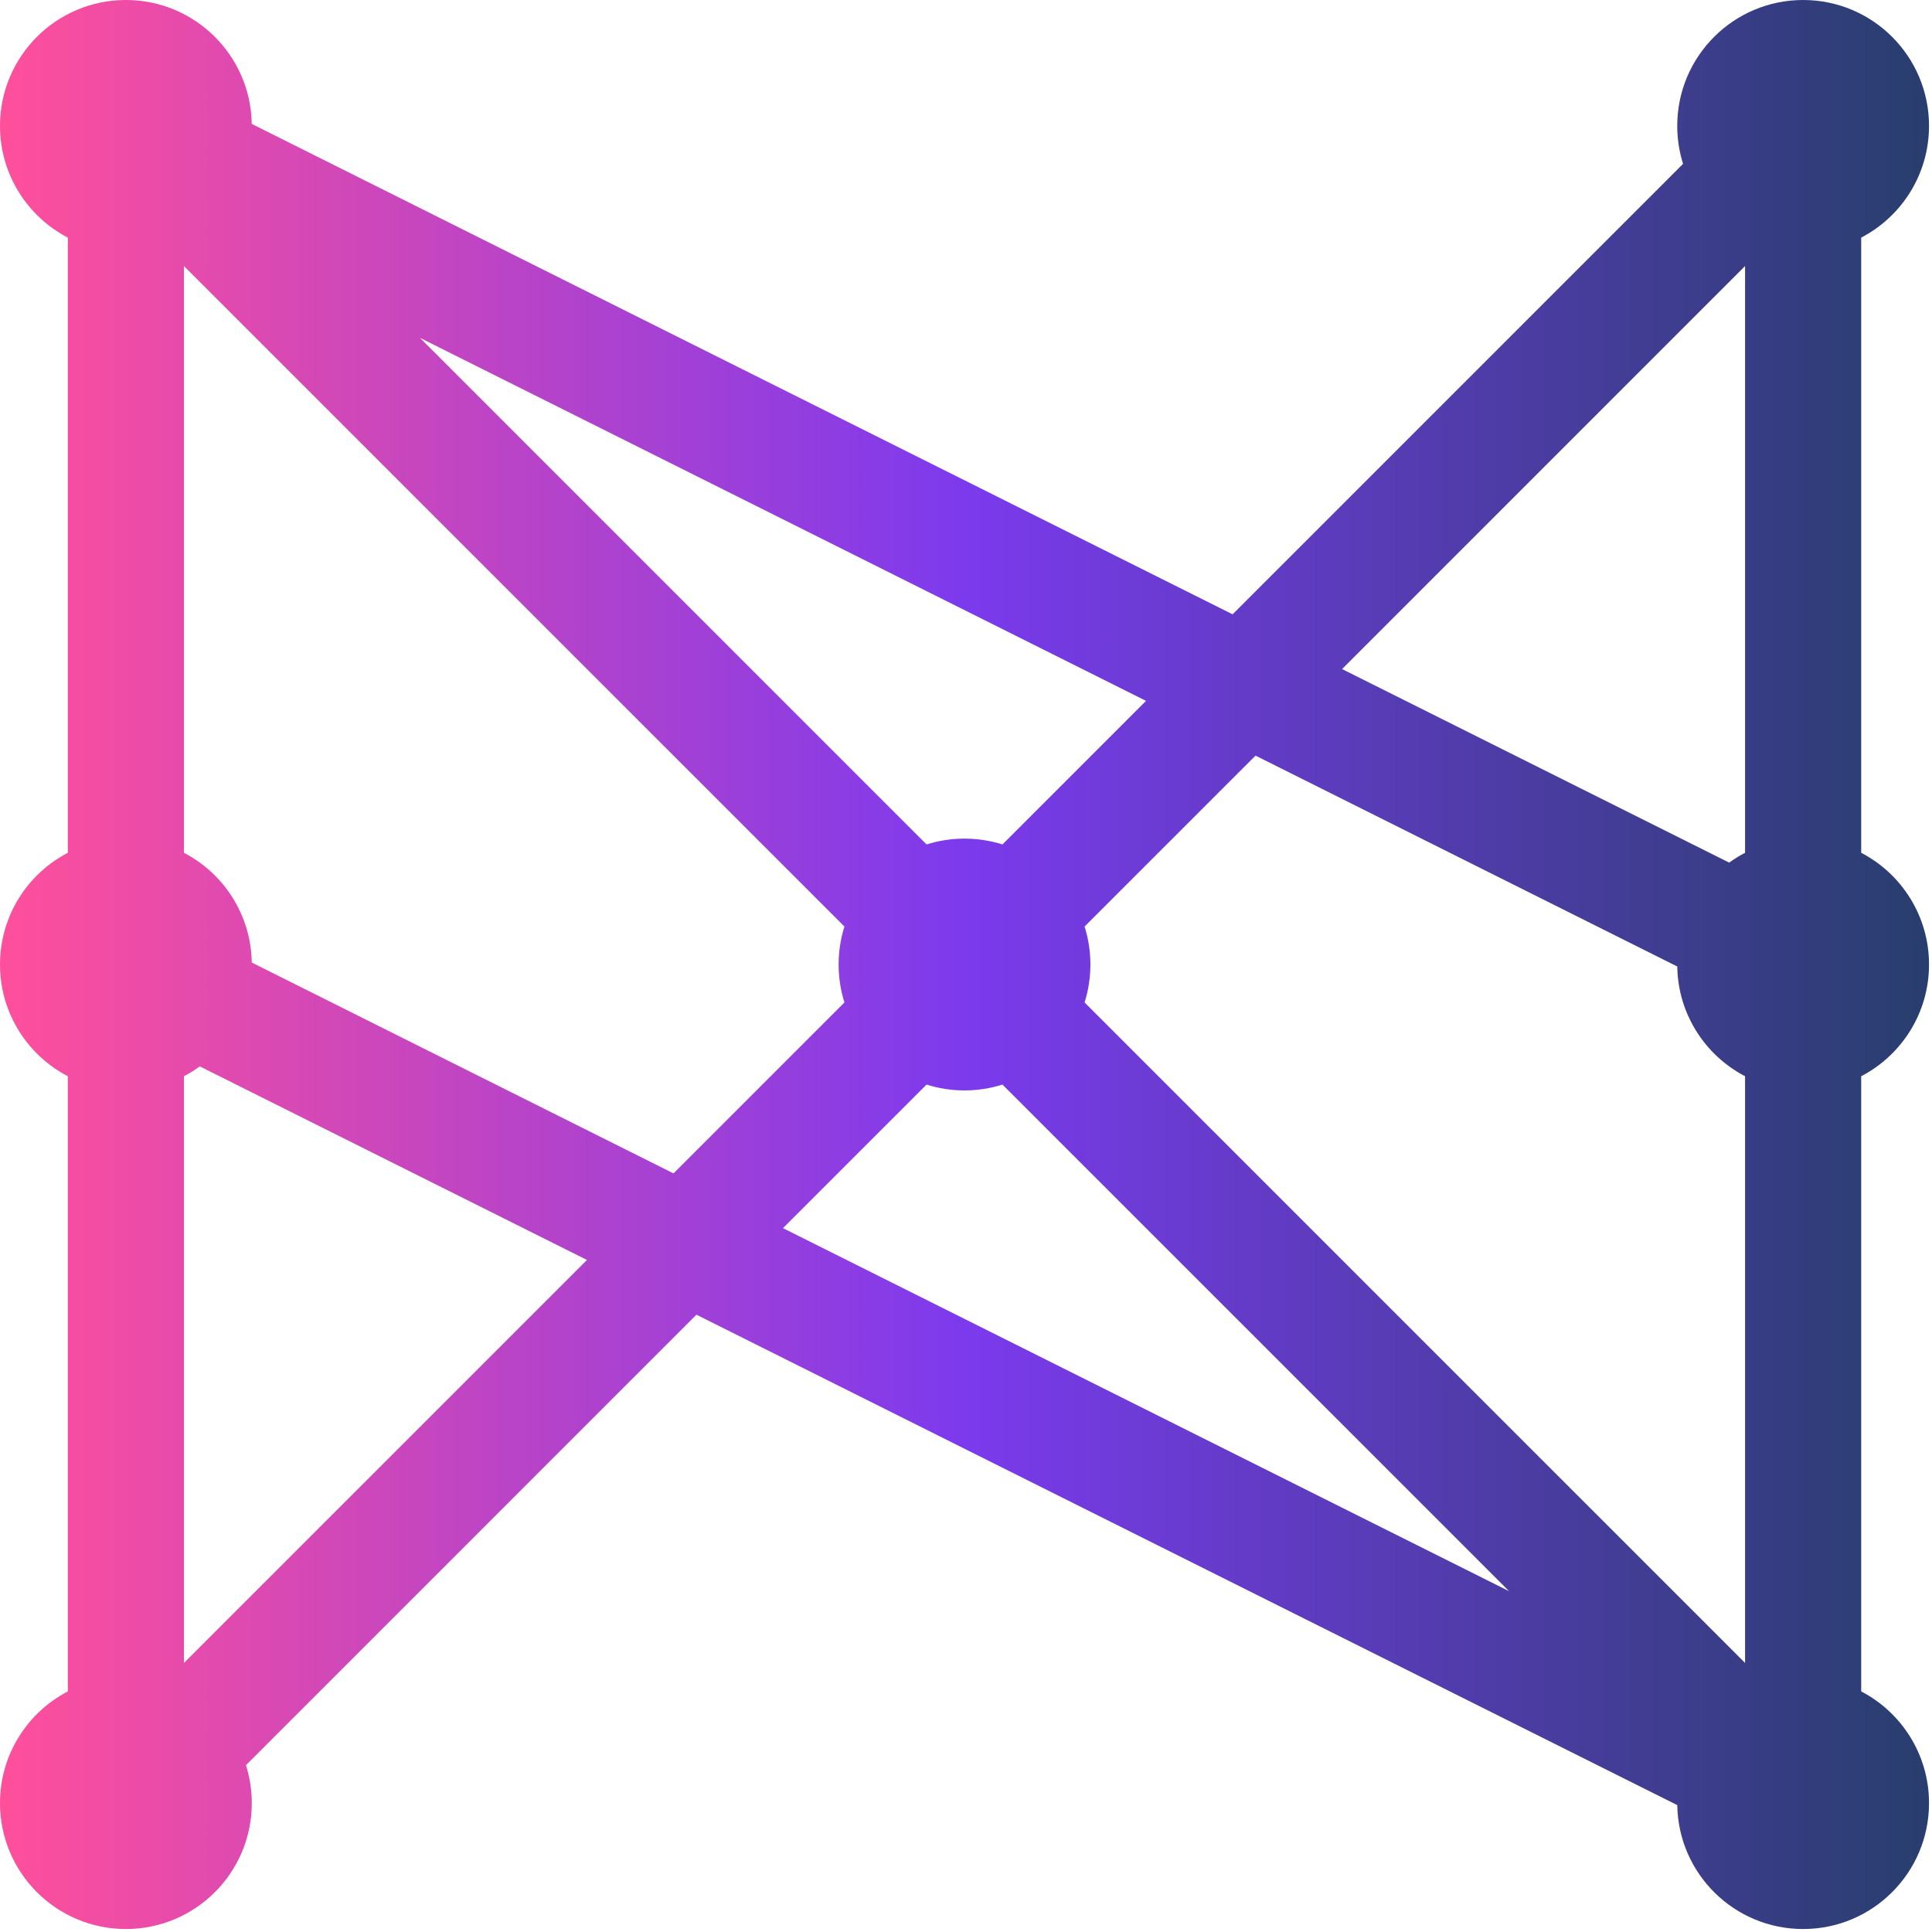 <svg width="549" height="549" viewBox="0 0 549 549" fill="none" xmlns="http://www.w3.org/2000/svg">
<path d="M512.38 0C532.137 6.59703e-05 548.154 16.017 548.154 35.773C548.154 49.579 540.332 61.556 528.88 67.52V242.33C540.333 248.294 548.154 260.272 548.154 274.077C548.154 287.883 540.332 299.86 528.88 305.824V480.633C540.332 486.597 548.154 498.574 548.154 512.38C548.154 532.137 532.137 548.154 512.38 548.154C492.811 548.154 476.915 532.441 476.613 512.943L197.9 373.587L69.892 501.596C70.966 504.999 71.548 508.621 71.548 512.38C71.548 532.137 55.531 548.154 35.773 548.154C16.017 548.154 6.59743e-05 532.137 0 512.38C0 498.574 7.822 486.597 19.274 480.633V305.824C7.822 299.86 0 287.883 0 274.077C0 260.272 7.822 248.294 19.274 242.33V67.52C7.822 61.556 0 49.579 0 35.773C0 16.017 16.017 0 35.773 0C55.342 0 71.237 15.712 71.54 35.208L350.253 174.565L478.262 46.557C477.187 43.154 476.606 39.532 476.606 35.773C476.607 16.017 492.623 0 512.38 0ZM308.194 263.291C309.27 266.695 309.852 270.318 309.852 274.077C309.852 277.835 309.27 281.457 308.195 284.86L495.88 472.544V305.824C484.584 299.941 476.823 288.207 476.613 274.64L356.769 214.718L308.194 263.291ZM56.785 303.028C55.357 304.066 53.851 305.003 52.274 305.824V472.543L166.788 358.03L56.785 303.028ZM284.861 308.194C281.458 309.269 277.836 309.852 274.077 309.852C270.318 309.852 266.695 309.27 263.291 308.194L222.497 348.989L428.814 452.148L284.861 308.194ZM52.274 242.33C63.57 248.213 71.332 259.946 71.542 273.513L191.385 333.434L239.959 284.859C238.885 281.457 238.304 277.835 238.304 274.077C238.304 270.318 238.884 266.695 239.959 263.292L52.274 75.607V242.33ZM381.365 190.121L491.369 245.123C492.797 244.085 494.304 243.151 495.88 242.33V75.606L381.365 190.121ZM263.294 239.959C266.697 238.884 270.319 238.304 274.077 238.304C277.835 238.304 281.457 238.885 284.859 239.959L325.656 199.162L119.337 96.002L263.294 239.959Z" fill="url(#paint0_linear_1_953)"/>
<defs>
<linearGradient id="paint0_linear_1_953" x1="0" y1="274.077" x2="548.154" y2="274.077" gradientUnits="userSpaceOnUse">
<stop stop-color="#FF4F9B"/>
<stop offset="0.5" stop-color="#7C3AED"/>
<stop offset="1" stop-color="#283E6D"/>
</linearGradient>
</defs>
</svg>
